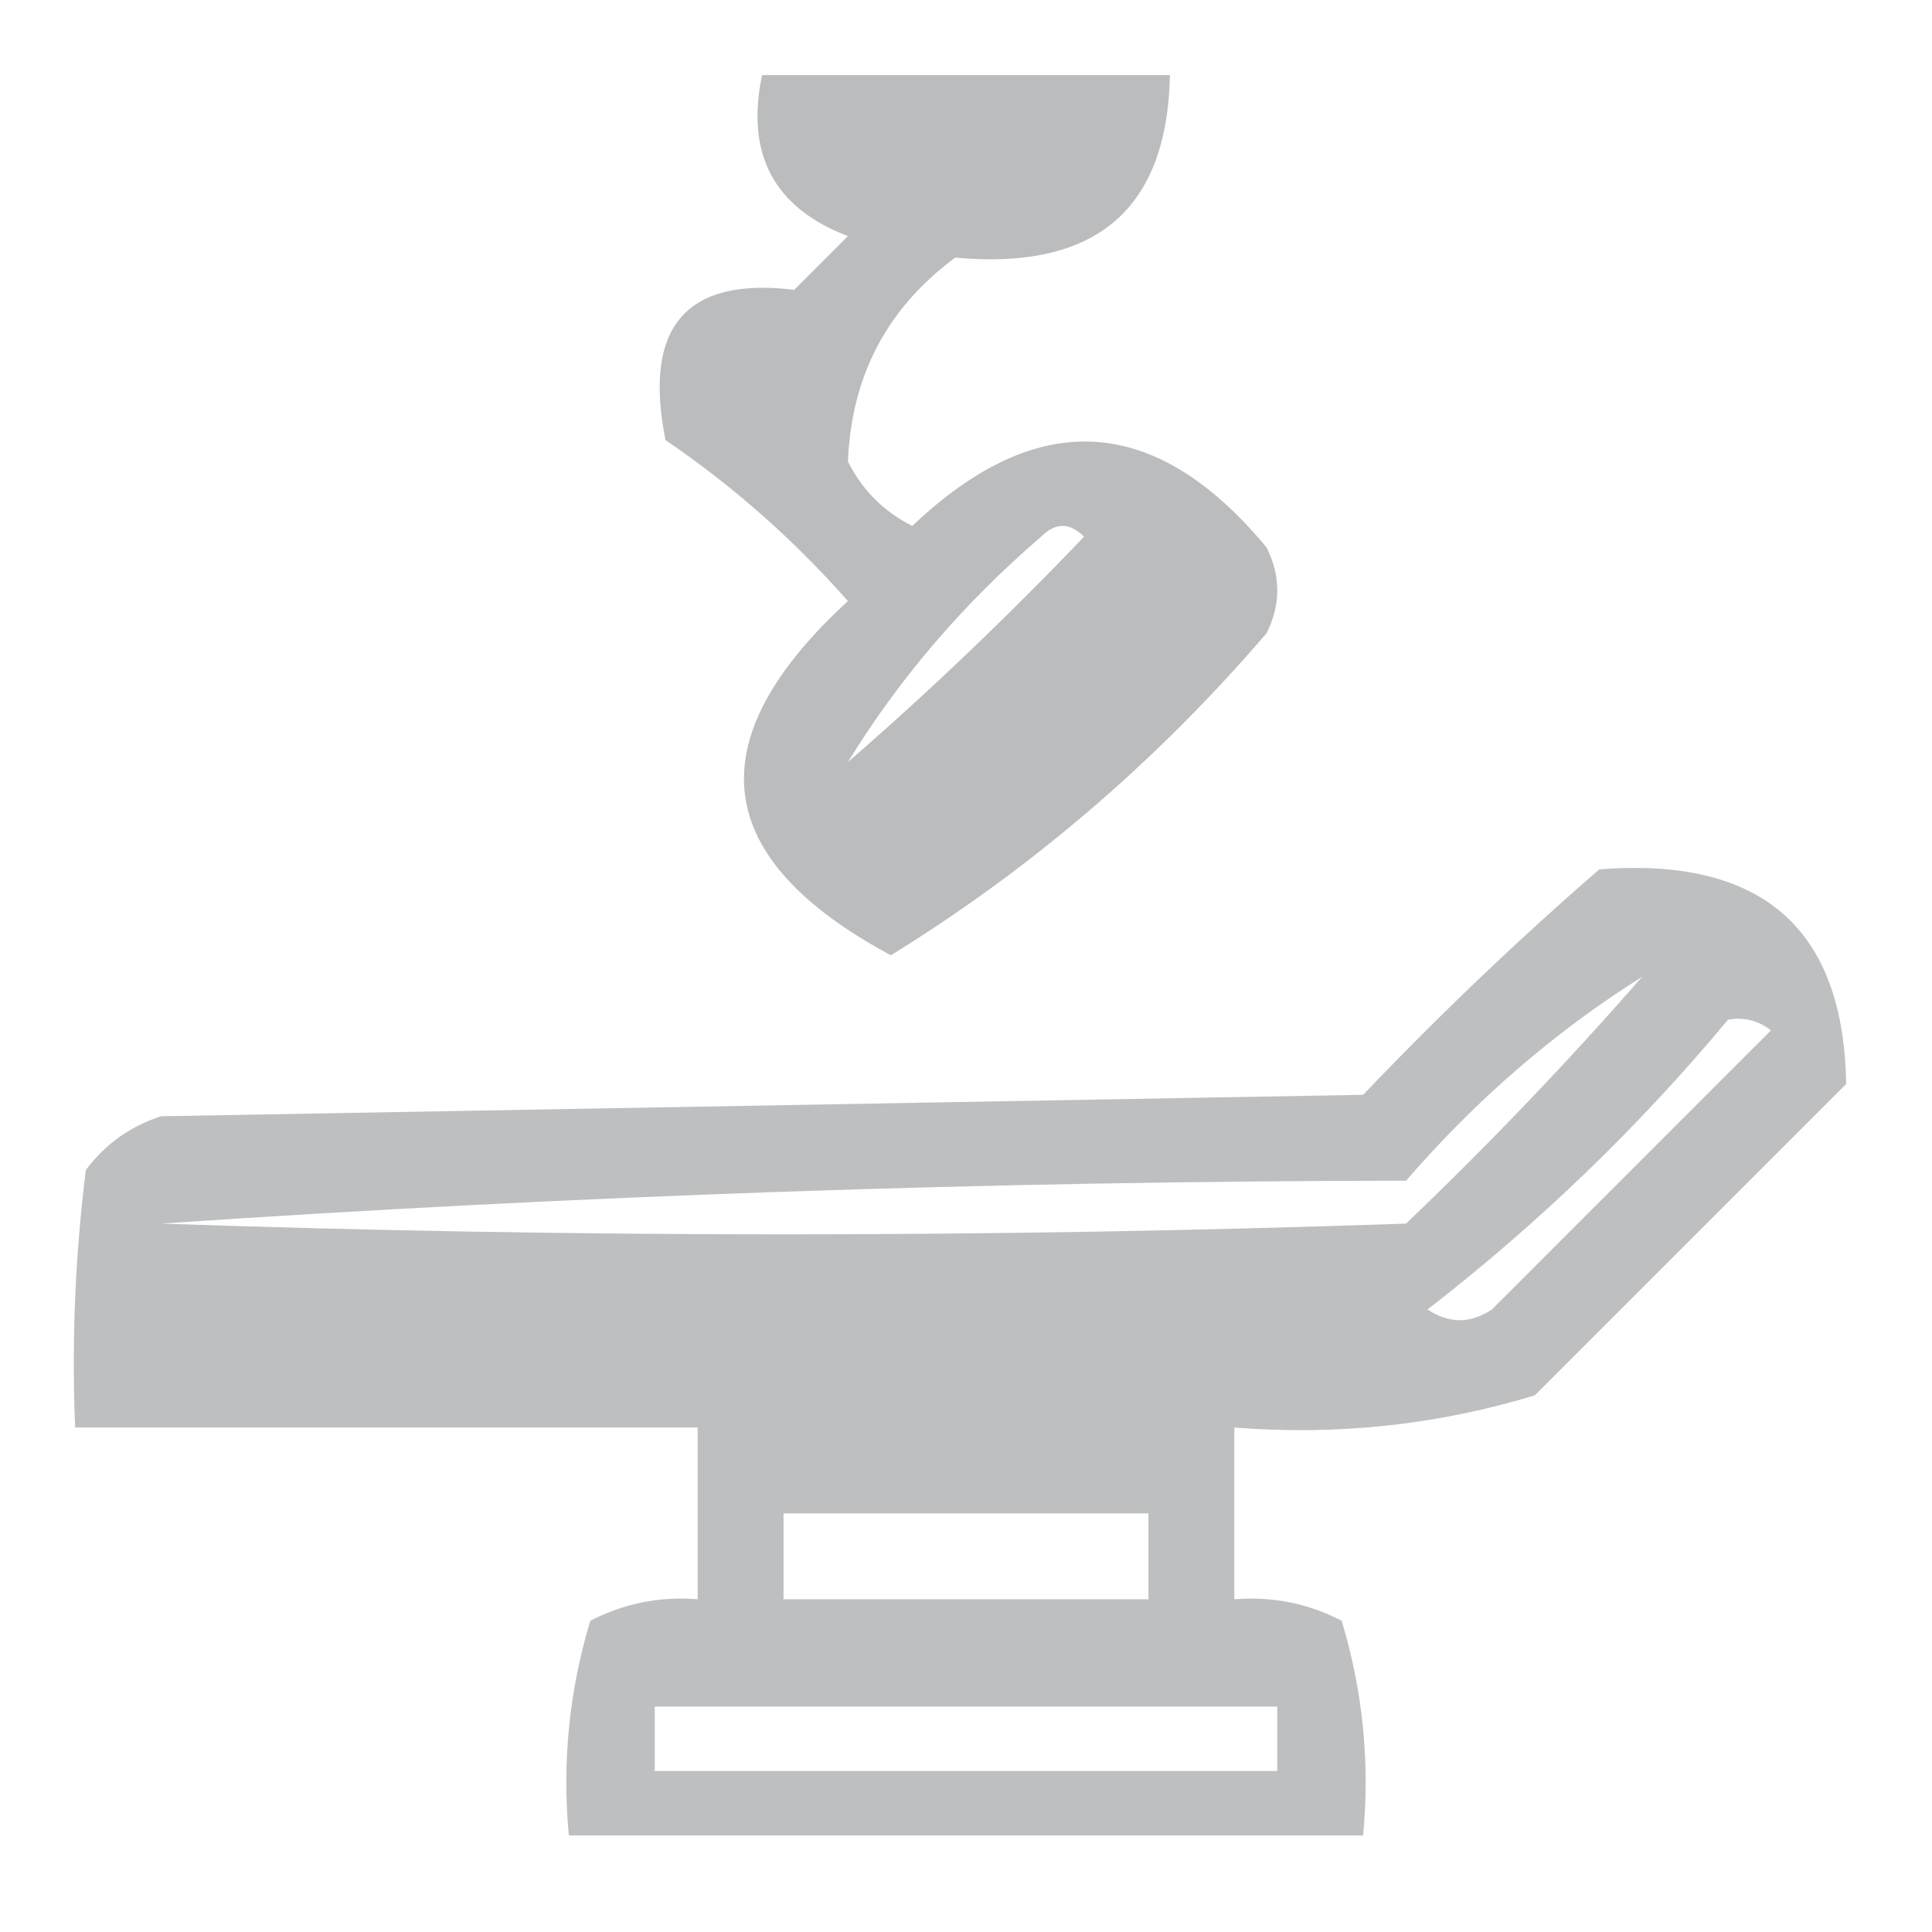 <?xml version="1.0" encoding="UTF-8"?>
<!DOCTYPE svg PUBLIC "-//W3C//DTD SVG 1.1//EN" "http://www.w3.org/Graphics/SVG/1.1/DTD/svg11.dtd">
<svg xmlns="http://www.w3.org/2000/svg" version="1.1" width="90px" height="90px" style="shape-rendering:geometricPrecision; text-rendering:geometricPrecision; image-rendering:optimizeQuality; fill-rule:evenodd; clip-rule:evenodd" xmlns:xlink="http://www.w3.org/1999/xlink">
<g><path style="opacity:0.777" fill="#a6a9ab" d="M 35.5,3.5 C 41.833,3.5 48.167,3.5 54.5,3.5C 54.376,9.767 51.043,12.601 44.5,12C 41.325,14.347 39.658,17.513 39.5,21.5C 40.167,22.833 41.167,23.833 42.5,24.5C 48.338,18.944 53.838,19.277 59,25.5C 59.667,26.833 59.667,28.167 59,29.5C 53.876,35.467 48.042,40.467 41.5,44.5C 33.1,39.989 32.433,34.489 39.5,28C 36.963,25.128 34.13,22.628 31,20.5C 29.953,15.225 31.953,12.892 37,13.5C 37.833,12.667 38.667,11.833 39.5,11C 36.059,9.682 34.725,7.182 35.5,3.5 Z M 39.5,35.5 C 41.893,31.598 44.893,28.098 48.5,25C 49.167,24.333 49.833,24.333 50.5,25C 46.964,28.704 43.298,32.204 39.5,35.5 Z"/></g>
<g><path style="opacity:0.745" fill="#a6a9ab" d="M 74.5,40.5 C 82.058,39.904 85.891,43.237 86,50.5C 81.167,55.333 76.333,60.167 71.5,65C 66.964,66.379 62.297,66.879 57.5,66.5C 57.5,69.167 57.5,71.833 57.5,74.5C 59.262,74.357 60.929,74.691 62.5,75.5C 63.487,78.768 63.82,82.102 63.5,85.5C 51.167,85.5 38.833,85.5 26.5,85.5C 26.18,82.102 26.513,78.768 27.5,75.5C 29.071,74.691 30.738,74.357 32.5,74.5C 32.5,71.833 32.5,69.167 32.5,66.5C 22.833,66.5 13.167,66.5 3.5,66.5C 3.334,62.486 3.501,58.486 4,54.5C 4.903,53.299 6.069,52.465 7.5,52C 26.167,51.667 44.833,51.333 63.5,51C 67.062,47.268 70.729,43.768 74.5,40.5 Z M 76.5,45.5 C 73.037,49.464 69.371,53.298 65.5,57C 46.167,57.667 26.833,57.667 7.5,57C 26.744,55.691 46.077,55.024 65.5,55C 68.763,51.227 72.43,48.06 76.5,45.5 Z M 80.5,47.5 C 81.239,47.369 81.906,47.536 82.5,48C 78.167,52.333 73.833,56.667 69.5,61C 68.5,61.667 67.5,61.667 66.5,61C 71.669,56.997 76.336,52.497 80.5,47.5 Z M 36.5,70.5 C 42.167,70.5 47.833,70.5 53.5,70.5C 53.5,71.833 53.5,73.167 53.5,74.5C 47.833,74.5 42.167,74.5 36.5,74.5C 36.5,73.167 36.5,71.833 36.5,70.5 Z M 30.5,79.5 C 40.167,79.5 49.833,79.5 59.5,79.5C 59.5,80.5 59.5,81.5 59.5,82.5C 49.833,82.5 40.167,82.5 30.5,82.5C 30.5,81.5 30.5,80.5 30.5,79.5 Z"/></g>
</svg>

